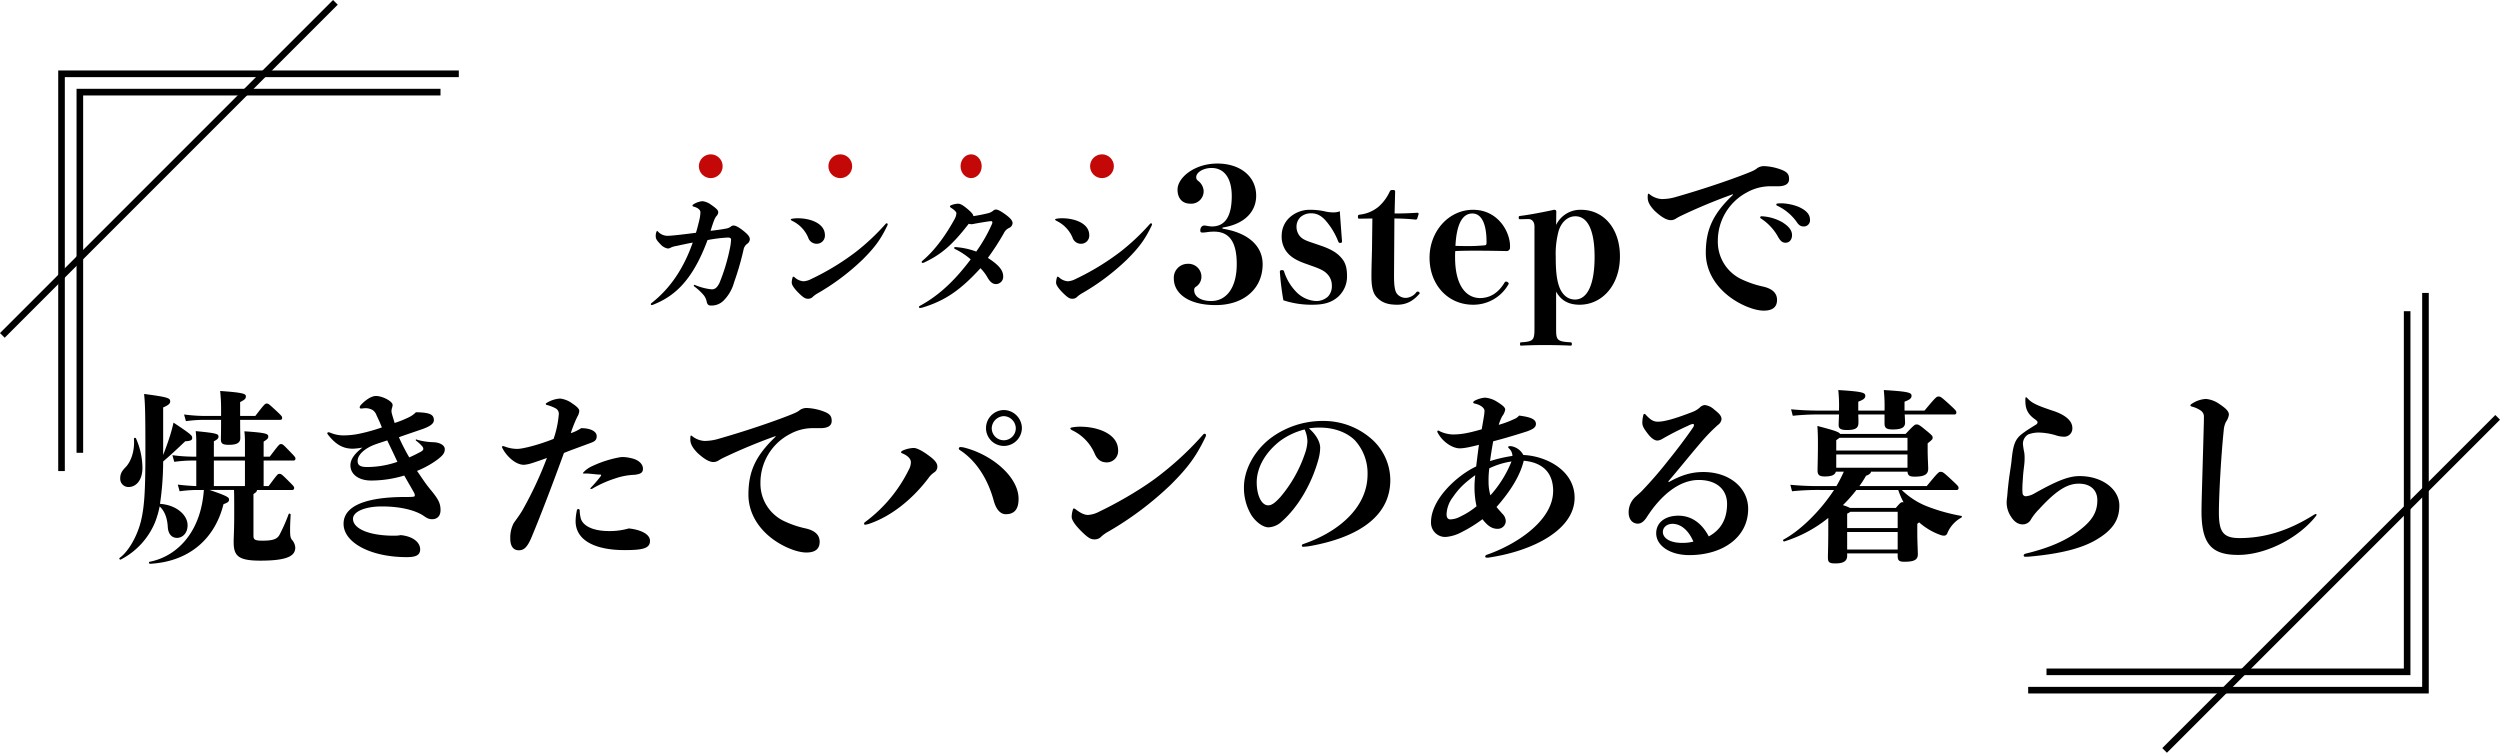 <svg xmlns="http://www.w3.org/2000/svg" width="945.768" height="284.768" viewBox="0 0 945.768 284.768"><g transform="translate(-294.616 -2319.616)"><path d="M100.28,27.84H88.52V22.03c1.47-.77,1.75-1.12,1.75-1.82,0-.91-.49-1.26-8.61-2.03a38.282,38.282,0,0,1,.21,4.76v4.9H80.68a61.682,61.682,0,0,1-7.84-.56l.7,2.52a50.624,50.624,0,0,1,7-.49h1.33v9.66c-1.89-.07-4.13-.21-7-.56l.7,2.52a50.623,50.623,0,0,1,7-.49h2.17a44.262,44.262,0,0,1-.63,4.9C81.66,58.5,73.26,65.85,64.23,67.6c-.42.07-.28.77.14.77,14.35-.77,24.43-9.03,27.79-22.54,1.82-.7,2.1-.98,2.1-1.82,0-.77-.77-1.33-7.35-3.57h9.24c.07,2.1.07,4.41.07,9.31,0,6.02-.21,8.54-.21,10.43,0,5.25,1.82,7,10.08,7,10.36,0,13.23-1.82,13.23-4.97a5.05,5.05,0,0,0-1.33-3.01c-.49-.7-.63-1.4-.63-3.57,0-1.26,0-2.17.21-5.81,0-.42-.63-.63-.77-.21a64.624,64.624,0,0,1-3.43,7.77c-.98,1.82-2.87,2.24-6.58,2.24-2.87,0-3.29-.49-3.29-1.89V41.98c1.12-.7,1.33-1.05,1.33-1.54h13.3a.7.7,0,0,0,.77-.77c0-.49-.21-.7-2.38-2.87-2.45-2.45-2.59-2.45-3.22-2.45s-.7.14-4.06,4.62h-1.89V29.31h11.27a.7.7,0,0,0,.77-.77c0-.49-.42-.91-2.38-2.94-2.24-2.31-2.45-2.52-3.08-2.52s-.7.07-4.27,4.76h-2.31V22.17c1.47-.98,1.75-1.26,1.75-1.89,0-1.05-.49-1.47-9.03-2.03a38.282,38.282,0,0,1,.21,4.76Zm0,1.47v9.66H88.52V29.31ZM69.34,9.22C71.65,8.24,72,7.61,72,6.91c0-1.26-.98-1.61-9.87-2.8.35,3.71.49,5.88.49,22.26,0,14.77-.42,20.58-1.68,25.83-1.47,5.95-4.83,11.62-8.05,13.93-.35.21.07.84.42.63A27.877,27.877,0,0,0,66.26,52.69a34.627,34.627,0,0,0,1.75-6.02c1.68,1.54,2.87,3.99,3.08,7.77.14,2.59,1.47,4.13,3.5,4.13,1.89,0,3.99-1.61,3.99-4.76,0-3.99-4.34-7.7-10.43-8.12a112.3,112.3,0,0,0,1.19-16.03c3.01-2.59,5.11-4.55,8.33-7.63,2.24-.14,2.66-.49,2.66-1.33s-.42-1.33-7.07-5.74c-.35,1.54-.56,2.38-1.05,4.06-.7,2.38-1.75,5.32-2.87,8.19Zm21.91,3.22H85.09a61.682,61.682,0,0,1-7.84-.56l.7,2.52a53.73,53.73,0,0,1,7.14-.49h6.16c0,4.83-.07,6.37-.07,7.35,0,1.61.63,2.1,3.01,2.1,2.94,0,4.34-.7,4.34-2.59,0-1.05-.07-2.66-.07-6.86h15.19c.49,0,.7-.28.7-.77s-.21-.77-2.31-2.73c-2.66-2.45-2.87-2.66-3.5-2.66s-.84.14-4.34,4.69H98.46V7.19c1.96-.98,2.17-1.4,2.17-2.17,0-.91-.7-1.4-9.73-2.03a63.072,63.072,0,0,1,.35,7.35ZM58.28,21.12c.35,4.27-.98,8.47-3.15,10.71-1.54,1.54-2.03,2.66-2.03,4.2a3.105,3.105,0,0,0,3.22,3.29c2.45,0,5.18-2.17,5.18-7.28a28.047,28.047,0,0,0-2.45-11.13A.416.416,0,0,0,58.28,21.12ZM144.45,9.64a11.523,11.523,0,0,1,1.47-.14,5.473,5.473,0,0,1,2.66.7,3.954,3.954,0,0,1,1.47,1.96c.98,2.1,1.47,3.15,2.03,4.62a68.812,68.812,0,0,1-8.19,2.31,29.279,29.279,0,0,1-6.16.7,12.571,12.571,0,0,1-5.25-1.05,2.6,2.6,0,0,0-.63-.14.452.452,0,0,0-.42.42c0,.14.14.35.42.7,3.15,3.92,5.88,5.11,9.38,5.11a28.4,28.4,0,0,0,3.5-.42c-2.73,2.1-4.55,4.27-4.55,6.72,0,3.29,3.01,5.74,7.84,5.74a43.257,43.257,0,0,0,12.53-1.89c1.26,2.24,2.31,3.99,3.64,6.37a2.246,2.246,0,0,1,.35,1.19c0,.49-.42.56-3.85.56-9.17,0-23.1,1.4-23.1,10.15,0,7.07,10.15,12.6,23.87,12.6,3.01,0,5.11-.49,5.11-2.94,0-2.52-2.52-4.9-7.35-5.39a11.194,11.194,0,0,1-2.52.21h-1.12c-9.03-.21-14.42-2.87-14.42-6.37,0-2.87,4.9-4.69,10.85-4.69,7.98,0,13.09,1.75,15.68,3.43,1.61,1.12,2.24,1.4,3.43,1.4,1.82,0,3.15-1.12,3.15-3.43,0-2.45-.7-3.99-3.57-7.49-2.24-2.66-3.5-4.76-5.32-7.35a35.6,35.6,0,0,0,7.42-4.06c2.45-1.82,3.08-2.73,3.08-4.2,0-1.54-2.1-2.52-4.2-2.59a26.459,26.459,0,0,1-5.95-.84c-.21-.07-.35-.14-.56-.21-.21,0-.28.07-.28.21s.14.28.35.42a13.222,13.222,0,0,1,2.03,1.89,1.634,1.634,0,0,1,.49.98c0,.49-.28.7-.77,1.05-1.33.7-2.45,1.33-4.55,2.24a79.584,79.584,0,0,1-3.92-7.63c3.5-1.26,6.72-2.31,9.1-3.15,3.08-1.12,4.13-2.17,4.13-3.29,0-2.1-1.4-2.94-6.79-3.01a9.047,9.047,0,0,1-2.52,1.82,39.264,39.264,0,0,1-5.53,2.24c-.91-3.01-1.19-3.85-1.19-4.41a4.4,4.4,0,0,1,.21-1.33,3.17,3.17,0,0,0,.21-1.12c0-1.33-3.85-3.36-6.3-3.36-1.33,0-3.43.98-5.67,3.36a1.944,1.944,0,0,0-.49.91.5.5,0,0,0,.56.49Zm9.66,12.04c1.47,3.08,2.66,5.53,3.85,8.12a35.448,35.448,0,0,1-11.41,1.96c-2.73,0-3.64-.7-3.64-2.31,0-2.66,3.36-4.9,5.74-5.88C150.54,22.8,152.5,22.24,154.11,21.68Zm62.93-.56c-6.51,2.59-12.04,3.78-13.65,3.78a13.345,13.345,0,0,1-4.69-.84,2.42,2.42,0,0,0-.84-.21.32.32,0,0,0-.35.28,1.83,1.83,0,0,0,.21.56c1.4,2.73,4.76,6.23,8.12,6.23a12.828,12.828,0,0,0,3.01-.63c1.33-.42,3.78-1.26,5.67-1.96a143.106,143.106,0,0,1-9.31,19.88c-1.12,1.89-2.45,3.57-3.29,4.83a11.906,11.906,0,0,0-1.26,5.81c0,3.15,1.4,4.41,3.22,4.41,1.89,0,3.22-1.05,4.9-5.11,3.71-8.89,8.47-21.49,12.18-31.71,3.29-1.33,6.72-2.52,10.43-3.92,1.47-.56,1.96-1.19,1.96-2.45,0-1.75-2.24-3.01-5.88-3.01a15.413,15.413,0,0,1-3.92,1.89A47.024,47.024,0,0,1,226,12.79a5.289,5.289,0,0,0,.77-2.24c0-.77-.98-1.75-2.52-2.73a9.615,9.615,0,0,0-4.69-1.96,10.752,10.752,0,0,0-5.18,1.68c-.21.14-.28.21-.28.42s.21.28.49.35a14.626,14.626,0,0,1,3.36,1.33A2.337,2.337,0,0,1,219,11.95,37.316,37.316,0,0,1,217.04,21.12Zm29.33,7.28a15.788,15.788,0,0,0-3.01-.42,8.464,8.464,0,0,0-1.89.21,42.078,42.078,0,0,0-9.8,3.22,10.253,10.253,0,0,0-3.01,2.03c-.35.35-.49.49-.49.63s.07.14.21.14h.91c.63,0,1.4.07,2.1.14,1.26.14,2.73.28,3.36.28.21,0,.28.07.28.21a1.44,1.44,0,0,1-.35.63,46.78,46.78,0,0,1-3.43,3.99c-.14.14-.28.28-.28.42a.186.186,0,0,0,.21.21,1.129,1.129,0,0,0,.63-.21,42.386,42.386,0,0,1,8.47-3.78,25.372,25.372,0,0,1,7.42-1.4c2.24-.28,3.15-.77,3.15-2.31C250.85,30.64,249.24,29.03,246.37,28.4ZM245.46,55a25.579,25.579,0,0,1-7.49.98c-6.09,0-9.8-1.96-10.64-4.76a15.058,15.058,0,0,1-.42-3.01.5.5,0,0,0-.49-.56.541.541,0,0,0-.56.49,20.812,20.812,0,0,0-.49,4.06c0,7.35,7.42,10.99,18.55,10.99,7.07,0,9.59-.7,9.59-3.5C253.51,56.68,248.75,55.28,245.46,55Zm55.58-34.72c-7.56,7.21-10.29,13.09-10.29,21.98,0,6.09,3.01,11.62,7.84,15.68,4.27,3.64,10.29,6.16,14.07,6.16,3.43,0,5.04-1.4,5.04-4.06,0-2.24-1.33-4.13-5.25-5.04a37.219,37.219,0,0,1-8.54-2.94,15.652,15.652,0,0,1-8.61-14.28A20.687,20.687,0,0,1,306.43,19.3a17.971,17.971,0,0,1,9.31-2.24h2.17c2.8,0,4.34-.84,4.34-2.73,0-1.75-.56-2.73-3.36-3.71a20.574,20.574,0,0,0-6.02-1.19,4.44,4.44,0,0,0-2.66.77c-.84.7-1.75,1.12-4.27,2.1-6.23,2.45-16.73,6.02-27.09,8.96a18.921,18.921,0,0,1-4.76.63,8.1,8.1,0,0,1-4.62-1.82c-.21-.14-.28-.21-.42-.21s-.14.07-.21.28a6.035,6.035,0,0,0-.07,1.19c0,1.54.7,3.01,2.66,5.04,2.38,2.24,4.48,3.5,6.02,3.5a3.641,3.641,0,0,0,2.17-.7,19.836,19.836,0,0,1,1.82-.98,209.968,209.968,0,0,1,19.53-8.12ZM387.42,10.2a6.842,6.842,0,0,0-6.79,6.79,6.752,6.752,0,0,0,6.79,6.79,6.842,6.842,0,0,0,6.79-6.79A6.936,6.936,0,0,0,387.42,10.2Zm0,2.31a4.708,4.708,0,0,1,4.48,4.48,4.551,4.551,0,1,1-9.1,0A4.734,4.734,0,0,1,387.42,12.51Zm5.53,31.29c0-8.19-9.73-16.45-20.02-19.25a8.227,8.227,0,0,0-2.03-.35.6.6,0,0,0-.56.56c0,.21.07.35.35.56,6.65,4.27,10.85,11.69,12.88,19.25.91,3.29,2.52,5.04,4.55,5.04C391.13,49.61,392.95,48,392.95,43.8ZM336.6,53.18c8.68-3.01,16.52-9.66,22.19-17.15a8.5,8.5,0,0,1,2.24-2.24,2.536,2.536,0,0,0,1.19-2.24c0-1.4-1.19-2.66-3.64-4.41-2.1-1.54-4.2-2.59-5.25-2.59a11.122,11.122,0,0,0-4.2.98c-.35.14-.63.42-.63.63s.21.35.42.42c2.38.98,3.29,2.24,3.29,3.36a6.032,6.032,0,0,1-.77,2.8,54.558,54.558,0,0,1-16.52,19.81.852.852,0,0,0-.42.7.392.392,0,0,0,.42.35A8.81,8.81,0,0,0,336.6,53.18Zm94.01-27.72c0-6.23-7.63-8.96-14.42-8.96a17.153,17.153,0,0,0-3.08.28c-.35.07-.56.21-.56.42s.21.42.91.77a17.269,17.269,0,0,1,8.26,8.68c1.12,2.66,2.8,3.36,4.69,3.36A4.3,4.3,0,0,0,430.61,25.46Zm32.2-6.02a117.23,117.23,0,0,1-15.75,14.84c-6.44,5.18-16.24,10.85-23.59,14.35a10.364,10.364,0,0,1-4.27,1.26c-1.12,0-2.52-.49-4.62-2.1a1.306,1.306,0,0,0-.7-.35c-.21,0-.35.21-.42.56a9.449,9.449,0,0,0-.42,2.59c0,1.26,1.33,3.15,3.57,5.39,2.66,2.66,3.71,3.15,4.97,3.15a3.4,3.4,0,0,0,2.73-1.12,13.787,13.787,0,0,1,2.59-1.82,122.167,122.167,0,0,0,23.73-17.85c6.3-6.3,9.52-10.57,13.02-17.92a2.124,2.124,0,0,0,.21-.77c0-.28-.35-.49-.56-.49A.889.889,0,0,0,462.81,19.44Zm39.97-2.31a25.252,25.252,0,0,1,4.34-.28c4.62,0,9.66,1.47,13.02,4.76a18.418,18.418,0,0,1,4.83,12.95c0,12.46-10.92,21.77-24.29,26.32-.42.14-.56.35-.56.63a.4.4,0,0,0,.42.42,18.816,18.816,0,0,0,3.08-.35c15.26-2.8,29.96-9.73,29.96-24.92a20.815,20.815,0,0,0-7.63-15.96,27.439,27.439,0,0,0-17.85-6.37,32.885,32.885,0,0,0-19.32,6.16c-6.09,4.41-10.57,11.76-10.57,18.97a19.962,19.962,0,0,0,2.73,10.36c1.75,2.8,4.55,4.76,6.58,4.76a7.9,7.9,0,0,0,5.11-2.31c5.95-5.25,11.2-14,13.79-23.52a17.956,17.956,0,0,0,.63-4.27C507.05,22.52,505.79,19.72,502.78,17.13Zm-1.61.42a11.53,11.53,0,0,1,1.05,4.55,15.61,15.61,0,0,1-.91,4.48A50.155,50.155,0,0,1,492,43.1c-2.03,2.24-3.29,3.15-4.62,3.15-2.66,0-4.34-4.06-4.34-8.68,0-5.25,2.87-10.99,8.75-15.61A26.554,26.554,0,0,1,501.17,17.55Zm71.33,4.48c5.11-1.33,9.38-2.66,12.88-3.78,2.03-.77,3.29-1.4,3.29-2.8,0-1.75-1.96-2.59-6.37-3.15a4.6,4.6,0,0,1-1.89,1.33,36.287,36.287,0,0,1-5.81,2.17,16.994,16.994,0,0,1,1.33-3.29,5.734,5.734,0,0,0,1.12-2.45c0-.84-.91-1.61-3.01-2.94a10.073,10.073,0,0,0-4.62-1.61,10.574,10.574,0,0,0-3.99,1.19c-.28.21-.49.42-.49.63s.21.35.56.42c2.52.56,3.71,1.82,3.71,2.73,0,1.05-.21,2.17-1.05,7-5.74,1.68-8.33,1.96-10.99,1.96a12.252,12.252,0,0,1-4.83-1.19,1.258,1.258,0,0,0-.63-.28.331.331,0,0,0-.35.35,1.817,1.817,0,0,0,.28.7c2.1,3.71,5.88,5.67,8.12,5.67,1.47,0,3.22-.28,7.35-1.33-.42,2.94-.7,5.39-1.05,8.19-7.07,3.29-17.08,12.32-17.08,21.07a5.383,5.383,0,0,0,5.53,5.6,15.292,15.292,0,0,0,6.16-1.89,50.794,50.794,0,0,0,7.77-4.83c1.96,2.52,3.57,3.64,5.74,3.64a3.024,3.024,0,0,0,3.08-2.87,3.958,3.958,0,0,0-1.19-2.73c-.91-1.05-1.54-1.68-2.31-2.66,4.69-5.32,8.82-11.34,10.29-17.5,7.7.7,11.13,5.04,11.13,11.41,0,11.34-14.07,20.3-24.85,24.08-.7.21-.84.49-.84.77s.21.42.77.42a3.435,3.435,0,0,0,.77-.07c17.01-2.59,32.27-10.71,32.27-22.61,0-10.36-10.78-15.82-19.39-16.17a6.408,6.408,0,0,0-4.76-3.36c-.56,0-.98.07-.98.35s.21.42.35.56a3.874,3.874,0,0,1,1.26,2.8,53.418,53.418,0,0,0-8.47,1.96C571.66,26.93,572.01,24.76,572.5,22.03Zm-1.05,20.44a17.956,17.956,0,0,1-.7-5.18,33.049,33.049,0,0,1,.28-5.04,29.338,29.338,0,0,1,8.4-2.59A43.479,43.479,0,0,1,571.45,42.47Zm-5.74-7.63a42.323,42.323,0,0,0-.28,4.27,33.316,33.316,0,0,0,.77,7.49,28.548,28.548,0,0,1-6.02,3.85,8.62,8.62,0,0,1-3.85,1.12c-.98,0-1.47-.63-1.47-1.96a11.472,11.472,0,0,1,2.38-6.44C559.55,39.81,561.58,37.85,565.71,34.84Zm73.01,2.38c3.92-4.55,7.98-9.66,12.67-15.12a65.84,65.84,0,0,1,6.09-6.23,3.138,3.138,0,0,0,1.4-2.17c0-1.12-.56-1.96-2.8-3.71a6.365,6.365,0,0,0-3.5-1.68,3.069,3.069,0,0,0-1.96.98,8.776,8.776,0,0,1-2.66,1.61c-7.56,2.94-11.06,3.71-13.23,3.71-1.96,0-3.15-1.19-4.48-2.59-.21-.28-.35-.35-.49-.35-.21,0-.35.07-.42.35a11.152,11.152,0,0,0-.42,3.01c0,1.4.84,2.52,2.17,4.27,1.47,1.89,2.73,2.45,3.57,2.45a4.354,4.354,0,0,0,1.82-.63,105.308,105.308,0,0,1,9.73-4.97,7.061,7.061,0,0,1,1.82-.7.4.4,0,0,1,.42.42,1.669,1.669,0,0,1-.28.84c-1.75,2.59-5.81,8.12-9.24,12.32A154.449,154.449,0,0,1,628.57,41c-.49.49-1.54,1.4-2.24,2.03a7.919,7.919,0,0,0-2.59,5.81c0,3.01,1.68,4.34,3.5,4.34,1.12,0,2.24-.7,3.36-2.45,5.04-7.84,11.97-14.07,19.67-14.07,6.79,0,10.71,3.64,10.71,9.03,0,6.3-2.8,10.08-6.93,12.32-2.66-5.11-6.65-7.84-11.48-7.84-5.11,0-8.4,2.66-8.4,6.65,0,4.62,5.11,8.26,12.53,8.26,12.53,0,22.26-6.65,22.26-17.5,0-7.91-7-13.93-16.94-13.93-4.48,0-8.26,1.12-13.02,3.78Zm9.52,22.75a16.19,16.19,0,0,1-4.34.49c-4.41,0-7.21-1.75-7.21-4.13,0-1.82,1.61-3.08,3.64-3.08C643.41,53.25,646.35,55.56,648.24,59.97Zm85.4-7.28a24.3,24.3,0,0,0,7.84,4.69,4.43,4.43,0,0,0,1.61.35,1.349,1.349,0,0,0,1.26-1.05,11.984,11.984,0,0,1,5.18-5.74c.35-.21.42-.63,0-.7a68.859,68.859,0,0,1-12.81-3.57,28.8,28.8,0,0,1-9.66-6.23h20.72a.671.671,0,0,0,.77-.77c0-.63-.28-.84-2.8-3.22-2.94-2.73-3.22-2.87-3.99-2.87-.7,0-.91.14-5.25,5.39H711.03a36.62,36.62,0,0,0,2.52-3.92c1.12-.35,1.82-.91,1.89-1.54h13.79c.14,1.47.77,1.89,2.73,1.89,4.13,0,5.11-1.12,5.11-3.08,0-.91-.21-4.41-.21-7V22.8c1.75-1.4,1.89-1.54,1.89-2.17,0-.56-.14-.84-2.66-2.87-2.45-2.03-2.73-2.1-3.43-2.1-.63,0-.84.07-4.13,3.57H703.75c-.49-.77-2.24-1.33-8.61-3.01.21,2.8.21,5.25.21,7,0,4.48-.14,8.47-.14,9.87,0,1.68.7,2.24,2.73,2.24,2.59,0,3.85-.56,4.2-1.82h3.01a54.922,54.922,0,0,1-2.8,5.46h-6.09a110.114,110.114,0,0,1-11.34-.49l.63,2.45a96.423,96.423,0,0,1,10.71-.49h5.18c-5.11,7.84-12.67,15.33-19.11,18.76-.35.21-.07.84.35.7a49.8,49.8,0,0,0,16.59-8.89v4.06c0,6.23-.14,9.59-.14,10.85,0,1.75.35,2.31,2.8,2.31,3.01,0,4.48-.84,4.48-2.87v-.91h19.11v.84c0,1.75.42,2.31,2.52,2.31,3.92,0,5.11-.84,5.11-2.87,0-1.12-.21-4.76-.21-8.47V53.25Zm-26.18-5.46a15.5,15.5,0,0,0-2.66-1.05,56.507,56.507,0,0,0,5.11-5.74h15.82a30.62,30.62,0,0,0,2.03,4.69.888.888,0,0,0-.42-.07c-.56,0-.77.14-2.52,2.17Zm-1.05,7.63V49.4a5.266,5.266,0,0,0,1.19-.7h17.92v6.16Zm0,1.47h19.11v6.65H706.41ZM729.23,20.7v4.83H702.28V21.61l1.26-.91Zm0,6.3v5.04H702.28V27Zm-25.9-16.59h-6.79a110.113,110.113,0,0,1-11.34-.49l.63,2.45a96.422,96.422,0,0,1,10.71-.49h6.79c-.07,1.68-.14,3.22-.14,4.06,0,1.19.7,1.82,3.08,1.82,3.15,0,4.41-.63,4.41-2.8,0-.7,0-1.75-.07-3.08h9.94v3.43c0,1.68.77,2.24,3.08,2.24,3.29,0,4.69-.7,4.69-2.59,0-.63-.07-1.82-.14-3.08h18.76a.671.671,0,0,0,.77-.77c0-.56-.14-.77-2.73-3.15-3.01-2.73-3.29-2.87-3.99-2.87-.77,0-.98.14-5.32,5.32h-7.56V7.05c1.96-.77,2.66-1.26,2.66-2.24,0-1.19-1.12-1.61-10.5-2.17a59.428,59.428,0,0,1,.28,7.77h-9.94V7.05c1.96-.77,2.66-1.26,2.66-2.24,0-1.19-1.12-1.61-10.22-2.17a55.781,55.781,0,0,1,.28,7.28ZM773.4,30.92a22.47,22.47,0,0,0,.14-2.52,13.711,13.711,0,0,0-.14-2.17,23.765,23.765,0,0,1-.49-3.22,4.118,4.118,0,0,1,1.96-3.57,11.2,11.2,0,0,1,4.62-.7,24.027,24.027,0,0,1,5.74.98,9.881,9.881,0,0,0,2.94.56,3.093,3.093,0,0,0,3.43-3.29c0-2.87-2.94-5.11-7.56-6.58-6.51-2.17-7.91-3.01-9.52-4.76-.14-.14-.28-.28-.42-.28-.21,0-.28.28-.28,1.05,0,2.94.56,5.11,3.64,7.28.56.42.98.77.98,1.12a1.068,1.068,0,0,1-.49.84c-3.22,1.96-5.95,3.71-7,5.11-1.75,2.17-2.03,5.53-2.45,9.45-.21,1.68-.77,4.97-1.05,7.56-.42,3.57-.42,4.76-.56,5.6a13.555,13.555,0,0,0-.14,2.03,9.68,9.68,0,0,0,1.68,5.18c1.33,2.1,2.87,2.87,4.34,2.87a3.527,3.527,0,0,0,3.22-1.96A20.367,20.367,0,0,1,779,47.72c7.28-7.98,11.27-9.66,15.12-9.66,4.27,0,6.93,2.38,6.93,6.23,0,4.55-1.96,7.63-6.3,11.06-5.74,4.55-12.74,7.21-20.79,9.17-.56.14-.77.42-.77.7a.478.478,0,0,0,.49.49c.28,0,.98,0,1.75-.07,11.76-1.05,19.67-3.15,24.99-6.23,6.79-3.92,8.96-7.98,8.96-13.09,0-6.02-6.3-11.13-15.05-11.13-3.99,0-8.33,1.61-17.36,6.72a7.619,7.619,0,0,1-2.94.91,1.212,1.212,0,0,1-1.26-1.05,15.387,15.387,0,0,1-.07-2.1c0-1.05.14-2.8.21-3.92C772.98,34.35,773.19,32.67,773.4,30.92ZM883.65,49.54c-.21,0-.35.14-.98.49-9.1,5.67-18.06,8.61-27.79,8.61-6.3,0-7.84-2.38-7.84-9.73,0-6.86.91-22.47,1.82-30.94a8.952,8.952,0,0,1,.84-3.29,5.969,5.969,0,0,0,1.12-2.73c0-1.26-1.12-2.38-3.64-4.06A10.52,10.52,0,0,0,842.14,6a10.7,10.7,0,0,0-5.32,1.82c-.35.21-.56.42-.56.63s.21.35.7.49a10.07,10.07,0,0,1,3.22,1.47,2.685,2.685,0,0,1,1.19,2.38c0,.63,0,2.1-.07,3.85-.42,16.1-.84,28.14-.84,31.85,0,12.39,3.78,16.52,13.86,16.52,10.71,0,22.96-6.58,29.26-14.49.28-.35.42-.56.42-.7A.32.32,0,0,0,883.65,49.54Z" transform="translate(287 2464.534)"/><path d="M270.885,35c-5.45.7-9.4,1.15-10.9,1.15a5.08,5.08,0,0,1-3.45-1.6c-.1-.15-.15-.25-.25-.25s-.2.1-.3.25a4.055,4.055,0,0,0-.3,1.65c0,1,.25,1.55,1.85,3.2a4.827,4.827,0,0,0,2.75,1.55,2.438,2.438,0,0,0,1.2-.4,8.238,8.238,0,0,1,2.2-.6c1.6-.35,3.6-.8,6-1.25-3.4,9.7-8.5,17.35-15.55,22.85-.25.2-.3.3-.3.45a.342.342,0,0,0,.35.35,2.9,2.9,0,0,0,.65-.2c7.6-3.05,14.6-8.6,20.45-24.4a55.208,55.208,0,0,1,7.65-.95c1,0,1.25.3,1.25.85a21.067,21.067,0,0,1-.4,3.05,71.856,71.856,0,0,1-4,13.3c-.8,1.6-1.6,2.4-2.9,2.4a21.719,21.719,0,0,1-6.35-1.65.3.3,0,0,0-.2-.05.268.268,0,0,0-.25.25c0,.15.05.25.25.4a20.825,20.825,0,0,1,3.5,3.25,5.8,5.8,0,0,1,1.1,2.3c.2,1.1.65,1.6,1.4,1.6a6.392,6.392,0,0,0,5.3-2.15,15.483,15.483,0,0,0,3.7-6.65,105.057,105.057,0,0,0,3.6-12.45,3.479,3.479,0,0,1,1.3-2.05,2.22,2.22,0,0,0,1.05-1.75c0-.95-.7-1.85-2.7-3.4-1.85-1.45-2.9-1.8-3.45-1.8a1.64,1.64,0,0,0-1.15.5,4.568,4.568,0,0,1-1.95.7c-1.55.3-3.3.55-5.6.8,1.1-3.55,1.6-4.85,2.2-5.55a2.326,2.326,0,0,0,.7-1.45c0-.7-.5-1.35-2.7-2.85a6.608,6.608,0,0,0-3.25-1.35,7.341,7.341,0,0,0-3.45,1.2.628.628,0,0,0-.35.5c0,.2.3.3.45.35,1.7.45,2.55,1.3,2.55,2.1a13.372,13.372,0,0,1-.4,2.95C271.635,32.45,271.235,34,270.885,35Zm48.8.9c0-4.45-5.45-6.4-10.3-6.4a12.252,12.252,0,0,0-2.2.2c-.25.05-.4.15-.4.3s.15.3.65.55a12.335,12.335,0,0,1,5.9,6.2,3.351,3.351,0,0,0,3.35,2.4A3.071,3.071,0,0,0,319.685,35.9Zm23-4.3a83.735,83.735,0,0,1-11.25,10.6,95.383,95.383,0,0,1-16.85,10.25,7.4,7.4,0,0,1-3.05.9,5.635,5.635,0,0,1-3.3-1.5.933.933,0,0,0-.5-.25c-.15,0-.25.15-.3.4a6.75,6.75,0,0,0-.3,1.85c0,.9.95,2.25,2.55,3.85,1.9,1.9,2.65,2.25,3.55,2.25a2.43,2.43,0,0,0,1.95-.8,9.848,9.848,0,0,1,1.85-1.3,87.262,87.262,0,0,0,16.95-12.75c4.5-4.5,6.8-7.55,9.3-12.8a1.517,1.517,0,0,0,.15-.55c0-.2-.25-.35-.4-.35A.635.635,0,0,0,342.685,31.6Zm31.4,0a4.79,4.79,0,0,0,1.1.15,6.753,6.753,0,0,0,1.2-.2c2.55-.45,5.5-.95,6.15-.95a.446.446,0,0,1,.5.5,2.11,2.11,0,0,1-.25.8,57.888,57.888,0,0,1-5.85,10.2,28.356,28.356,0,0,0-8-1.7c-.15,0-.35.15-.35.3,0,.2.1.3.35.45a27.442,27.442,0,0,1,5.9,3.9c-5.4,7.2-11.45,13.4-19.25,17.6a.469.469,0,0,0-.3.4c0,.25.1.4.4.4a5.053,5.053,0,0,0,.85-.15c8.8-2.65,14.6-6.8,22-14.9a17.054,17.054,0,0,1,2.8,3.75c1,1.65,2,2.25,3,2.25a2.758,2.758,0,0,0,2.8-2.8c0-2.4-1.55-4.35-5.8-7.1a97.24,97.24,0,0,0,6.05-9.35,4.069,4.069,0,0,1,2-2,2.107,2.107,0,0,0,1.3-1.8c0-.8-.6-1.8-3-3.5-1.85-1.3-2.7-1.65-3.35-1.65a1.612,1.612,0,0,0-1,.45,4.784,4.784,0,0,1-2.15,1c-1.85.45-3.7.8-5.35,1.05,0-.6-.65-1.4-2.25-2.75-1.8-1.5-2.7-1.95-3.5-1.95a7.163,7.163,0,0,0-2.7.6c-.2.1-.4.2-.4.4s.25.45.5.6c1.25.8,1.95,1.55,1.95,2a5.586,5.586,0,0,1-.85,2.5c-3,5.45-7.05,11.3-11.95,15.45a.775.775,0,0,0-.35.5.354.354,0,0,0,.4.35,2.518,2.518,0,0,0,.75-.25C363.685,43.15,367.785,39.75,374.085,31.6Zm45.6,4.3c0-4.45-5.45-6.4-10.3-6.4a12.252,12.252,0,0,0-2.2.2c-.25.05-.4.15-.4.3s.15.3.65.55a12.335,12.335,0,0,1,5.9,6.2,3.351,3.351,0,0,0,3.35,2.4A3.071,3.071,0,0,0,419.685,35.9Zm23-4.3a83.735,83.735,0,0,1-11.25,10.6,95.383,95.383,0,0,1-16.85,10.25,7.4,7.4,0,0,1-3.05.9,5.635,5.635,0,0,1-3.3-1.5.933.933,0,0,0-.5-.25c-.15,0-.25.15-.3.4a6.75,6.75,0,0,0-.3,1.85c0,.9.95,2.25,2.55,3.85,1.9,1.9,2.65,2.25,3.55,2.25a2.43,2.43,0,0,0,1.95-.8,9.848,9.848,0,0,1,1.85-1.3,87.262,87.262,0,0,0,16.95-12.75c4.5-4.5,6.8-7.55,9.3-12.8a1.517,1.517,0,0,0,.15-.55c0-.2-.25-.35-.4-.35A.635.635,0,0,0,442.685,31.6Zm27.41,1.42c8.26-1.26,12.74-5.95,12.74-12.04,0-7.42-6.16-12.18-14.7-12.18-8.61,0-15.05,5.32-15.05,9.87,0,3.15,1.68,5.32,4.9,5.32a4.7,4.7,0,0,0,4.97-4.97,5.133,5.133,0,0,0-1.96-3.57c-.7-.56-.84-.84-.84-1.54,0-1.75,2.66-3.43,5.81-3.43,4.62,0,7.63,3.64,7.63,10.64,0,8.26-2.94,11.48-7.49,11.48-.98,0-2.31-.35-2.87-.35-.91,0-1.54.77-1.54,1.89,0,.56.21.77.84.77,1.33,0,2.24-.35,4.34-.35,5.67,0,8.61,3.71,8.61,12.25,0,9.31-4.13,14-9.66,14-3.99,0-6.44-1.68-6.44-4.13a1.328,1.328,0,0,1,.77-1.33,4.505,4.505,0,0,0,1.96-3.43,4.887,4.887,0,0,0-5.18-5.18,5.248,5.248,0,0,0-5.25,5.6c0,5.39,5.25,10.01,15.82,10.01,10.78,0,17.78-6.3,17.78-15.47,0-6.58-5.04-11.83-15.19-13.44Zm33.95,14.56c3.57,1.26,4.69,1.96,5.74,3.08a6.133,6.133,0,0,1,1.68,4.34,5.683,5.683,0,0,1-1.47,4.13,6.473,6.473,0,0,1-4.55,1.68,11.146,11.146,0,0,1-7.56-3.57,19.377,19.377,0,0,1-4.48-7.56c-.14-.42-.28-.56-.84-.56-.49,0-.77.14-.77.63a103.092,103.092,0,0,0,1.33,10.78,33.732,33.732,0,0,0,11.06,1.68c4.62,0,7.42-.98,9.8-3.15a10.306,10.306,0,0,0,3.22-7.63c0-2.73-.42-4.69-1.68-6.37-1.75-2.31-4.06-3.78-8.61-5.32l-3.08-1.05c-2.52-.84-3.64-1.4-4.55-2.52a5.487,5.487,0,0,1-1.19-3.57,4.986,4.986,0,0,1,1.54-3.57,5.954,5.954,0,0,1,4.06-1.4c2.1,0,3.99.91,5.88,3.29a26.6,26.6,0,0,1,4.27,7.28c.14.35.28.63.77.63s.7-.14.7-.63c-.21-2.59-.63-8.19-.84-11.34a6.365,6.365,0,0,1-2.52.42,13.451,13.451,0,0,1-3.29-.42,25.383,25.383,0,0,0-5.11-.56,11.408,11.408,0,0,0-8.33,3.15,9.292,9.292,0,0,0-2.73,6.37,9.566,9.566,0,0,0,1.61,6.02c1.4,1.96,3.36,3.36,7,4.69Zm22.75-17.99-.14,11.55c-.07,3.5-.21,6.86-.21,10.36,0,4.06.56,6.51,2.24,8.12,1.82,1.82,3.99,2.59,7.49,2.59,3.57,0,6.16-1.47,8.54-4.27a.753.753,0,0,0-.7-.7.689.689,0,0,0-.56.21,5.245,5.245,0,0,1-3.92,2.17,4.284,4.284,0,0,1-3.43-1.54c-.84-1.12-1.12-3.15-1.12-6.86l.14-21.63a79.57,79.57,0,0,1,8.05.42c.35,0,.49-.14.63-.49l.49-1.61c0-.35-.14-.49-.49-.49-3.36.21-5.88.28-8.61.28l.21-8.19c0-.56-.14-.7-.98-.7-.7,0-.84.14-1.12.7a17.005,17.005,0,0,1-4.06,5.53,13.422,13.422,0,0,1-7.14,3.08c-.7.07-.77.28-.77.84,0,.63.07.7.7.7Zm31.36,12.32c3.01-.14,5.25-.14,8.54-.14,3.22,0,7.28.07,10.85.14a1.148,1.148,0,0,0,.98-.42c.35-.35.35-.63.35-1.47,0-5.39-4.55-13.72-14-13.72-9.24,0-16.45,8.19-16.45,18.13,0,10.29,7,17.78,16.45,17.78a15.236,15.236,0,0,0,13.51-7.91c0-.42-.56-.84-.98-.84a.673.673,0,0,0-.63.42c-2.45,4.06-5.67,5.81-9.24,5.81-5.04,0-9.45-4.41-9.45-15.4A22.573,22.573,0,0,1,558.155,41.91Zm.07-1.96c.42-8.68,2.87-12.25,6.37-12.25,3.43,0,5.39,3.71,5.39,10.78,0,.91-.07,1.19-.7,1.26-2.45.21-3.99.28-5.67.28C562.145,40.02,560.465,40.02,558.225,39.95Zm38.08,17.29c1.96,3.57,4.97,4.97,8.89,4.97,8.54,0,15.26-7.42,15.26-18.27,0-10.64-6.23-17.64-14.7-17.64a10.164,10.164,0,0,0-9.45,5.74l.07-5.04c0-.49-.28-.7-.84-.7-3.57.77-8.82,1.82-12.74,2.31-.56.07-.63.14-.63.63,0,.56.07.63.63.63l3.01-.07c1.33,0,2.31.98,2.31,2.8V70.89c0,4.55-.21,5.25-4.9,5.53-.49,0-.56.14-.56.7,0,.49.07.56.56.56,2.94-.14,5.53-.21,8.61-.21,3.5,0,6.86.07,9.87.21.49,0,.56-.07.56-.63,0-.49-.07-.56-.56-.63-5.32-.28-5.39-.98-5.39-5.53Zm7.28-28.49c4.55,0,7.28,5.04,7.28,15.4,0,10.71-2.87,16.1-7.42,16.1-2.73,0-5.04-1.82-6.16-5.46-.84-2.59-1.12-5.95-1.12-10.64a33.1,33.1,0,0,1,1.12-9.94C598.405,30.71,600.855,28.75,603.585,28.75Zm70.21.84a19.568,19.568,0,0,1,6.23,6.51c1.05,1.96,1.82,2.66,3.08,2.66,1.47,0,2.45-1.19,2.45-2.87,0-1.89-1.33-3.43-3.71-4.9a17.538,17.538,0,0,0-7.77-2.24c-.28,0-.56.14-.56.35A.528.528,0,0,0,673.795,29.59Zm6.16-4.83a18.939,18.939,0,0,1,7.28,6.02c.77,1.19,1.47,1.82,2.66,1.82a2.32,2.32,0,0,0,2.45-2.59c0-2.52-2.38-3.99-4.48-4.9a19.663,19.663,0,0,0-5.95-1.26,15.225,15.225,0,0,0-1.82.07c-.42.07-.49.21-.49.42C679.6,24.48,679.675,24.62,679.955,24.76Zm-16.73-4.13c-7.56,7.21-10.29,13.09-10.29,21.98,0,6.09,3.01,11.62,7.84,15.68,4.27,3.64,10.29,6.16,14.07,6.16,3.43,0,5.04-1.4,5.04-4.06,0-2.24-1.33-4.13-5.25-5.04a37.219,37.219,0,0,1-8.54-2.94,15.652,15.652,0,0,1-8.61-14.28,20.687,20.687,0,0,1,11.13-18.48,17.971,17.971,0,0,1,9.31-2.24h2.17c2.8,0,4.34-.84,4.34-2.73,0-1.75-.56-2.73-3.36-3.71a20.574,20.574,0,0,0-6.02-1.19,4.44,4.44,0,0,0-2.66.77c-.84.7-1.75,1.12-4.27,2.1-6.23,2.45-16.73,6.02-27.09,8.96a18.921,18.921,0,0,1-4.76.63,8.1,8.1,0,0,1-4.62-1.82c-.21-.14-.28-.21-.42-.21s-.14.07-.21.28a6.035,6.035,0,0,0-.07,1.19c0,1.54.7,3.01,2.66,5.04,2.38,2.24,4.48,3.5,6.02,3.5a3.641,3.641,0,0,0,2.17-.7,19.837,19.837,0,0,1,1.82-.98,209.974,209.974,0,0,1,19.53-8.12Z" transform="translate(287 2372.683)"/><g transform="translate(954 2362.534)"><g transform="translate(84.709 38.709)"><path d="M174.727,180.728H23.181v-2.5H172.23V29.181h2.5Z"/><path d="M170.9,176.9H33.216v-2.5H168.405V39.215h2.5Z" transform="translate(-3.107 -3.107)"/></g></g><g transform="translate(576.078 2565.722) rotate(180)"><g transform="translate(84.709 38.709)"><path d="M174.727,180.728H23.181v-2.5H172.23V29.181h2.5Z"/><path d="M170.9,176.9H33.216v-2.5H168.405V39.215h2.5Z" transform="translate(-3.107 -3.107)"/></g></g><circle cx="4.5" cy="4.5" r="4.5" transform="translate(559 2378)" fill="#c40808"/><circle cx="4.5" cy="4.5" r="4.5" transform="translate(608 2378)" fill="#c40808"/><ellipse cx="4" cy="4.5" rx="4" ry="4.5" transform="translate(658 2378)" fill="#c40808"/><circle cx="4.5" cy="4.5" r="4.5" transform="translate(707 2378)" fill="#c40808"/><path d="M.884,126.884l-1.768-1.768,126-126L126.884.884Z" transform="translate(295.5 2320.5)"/><path d="M.884,126.884l-1.768-1.768,126-126L126.884.884Z" transform="translate(1113.5 2477.5)"/></g></svg>
